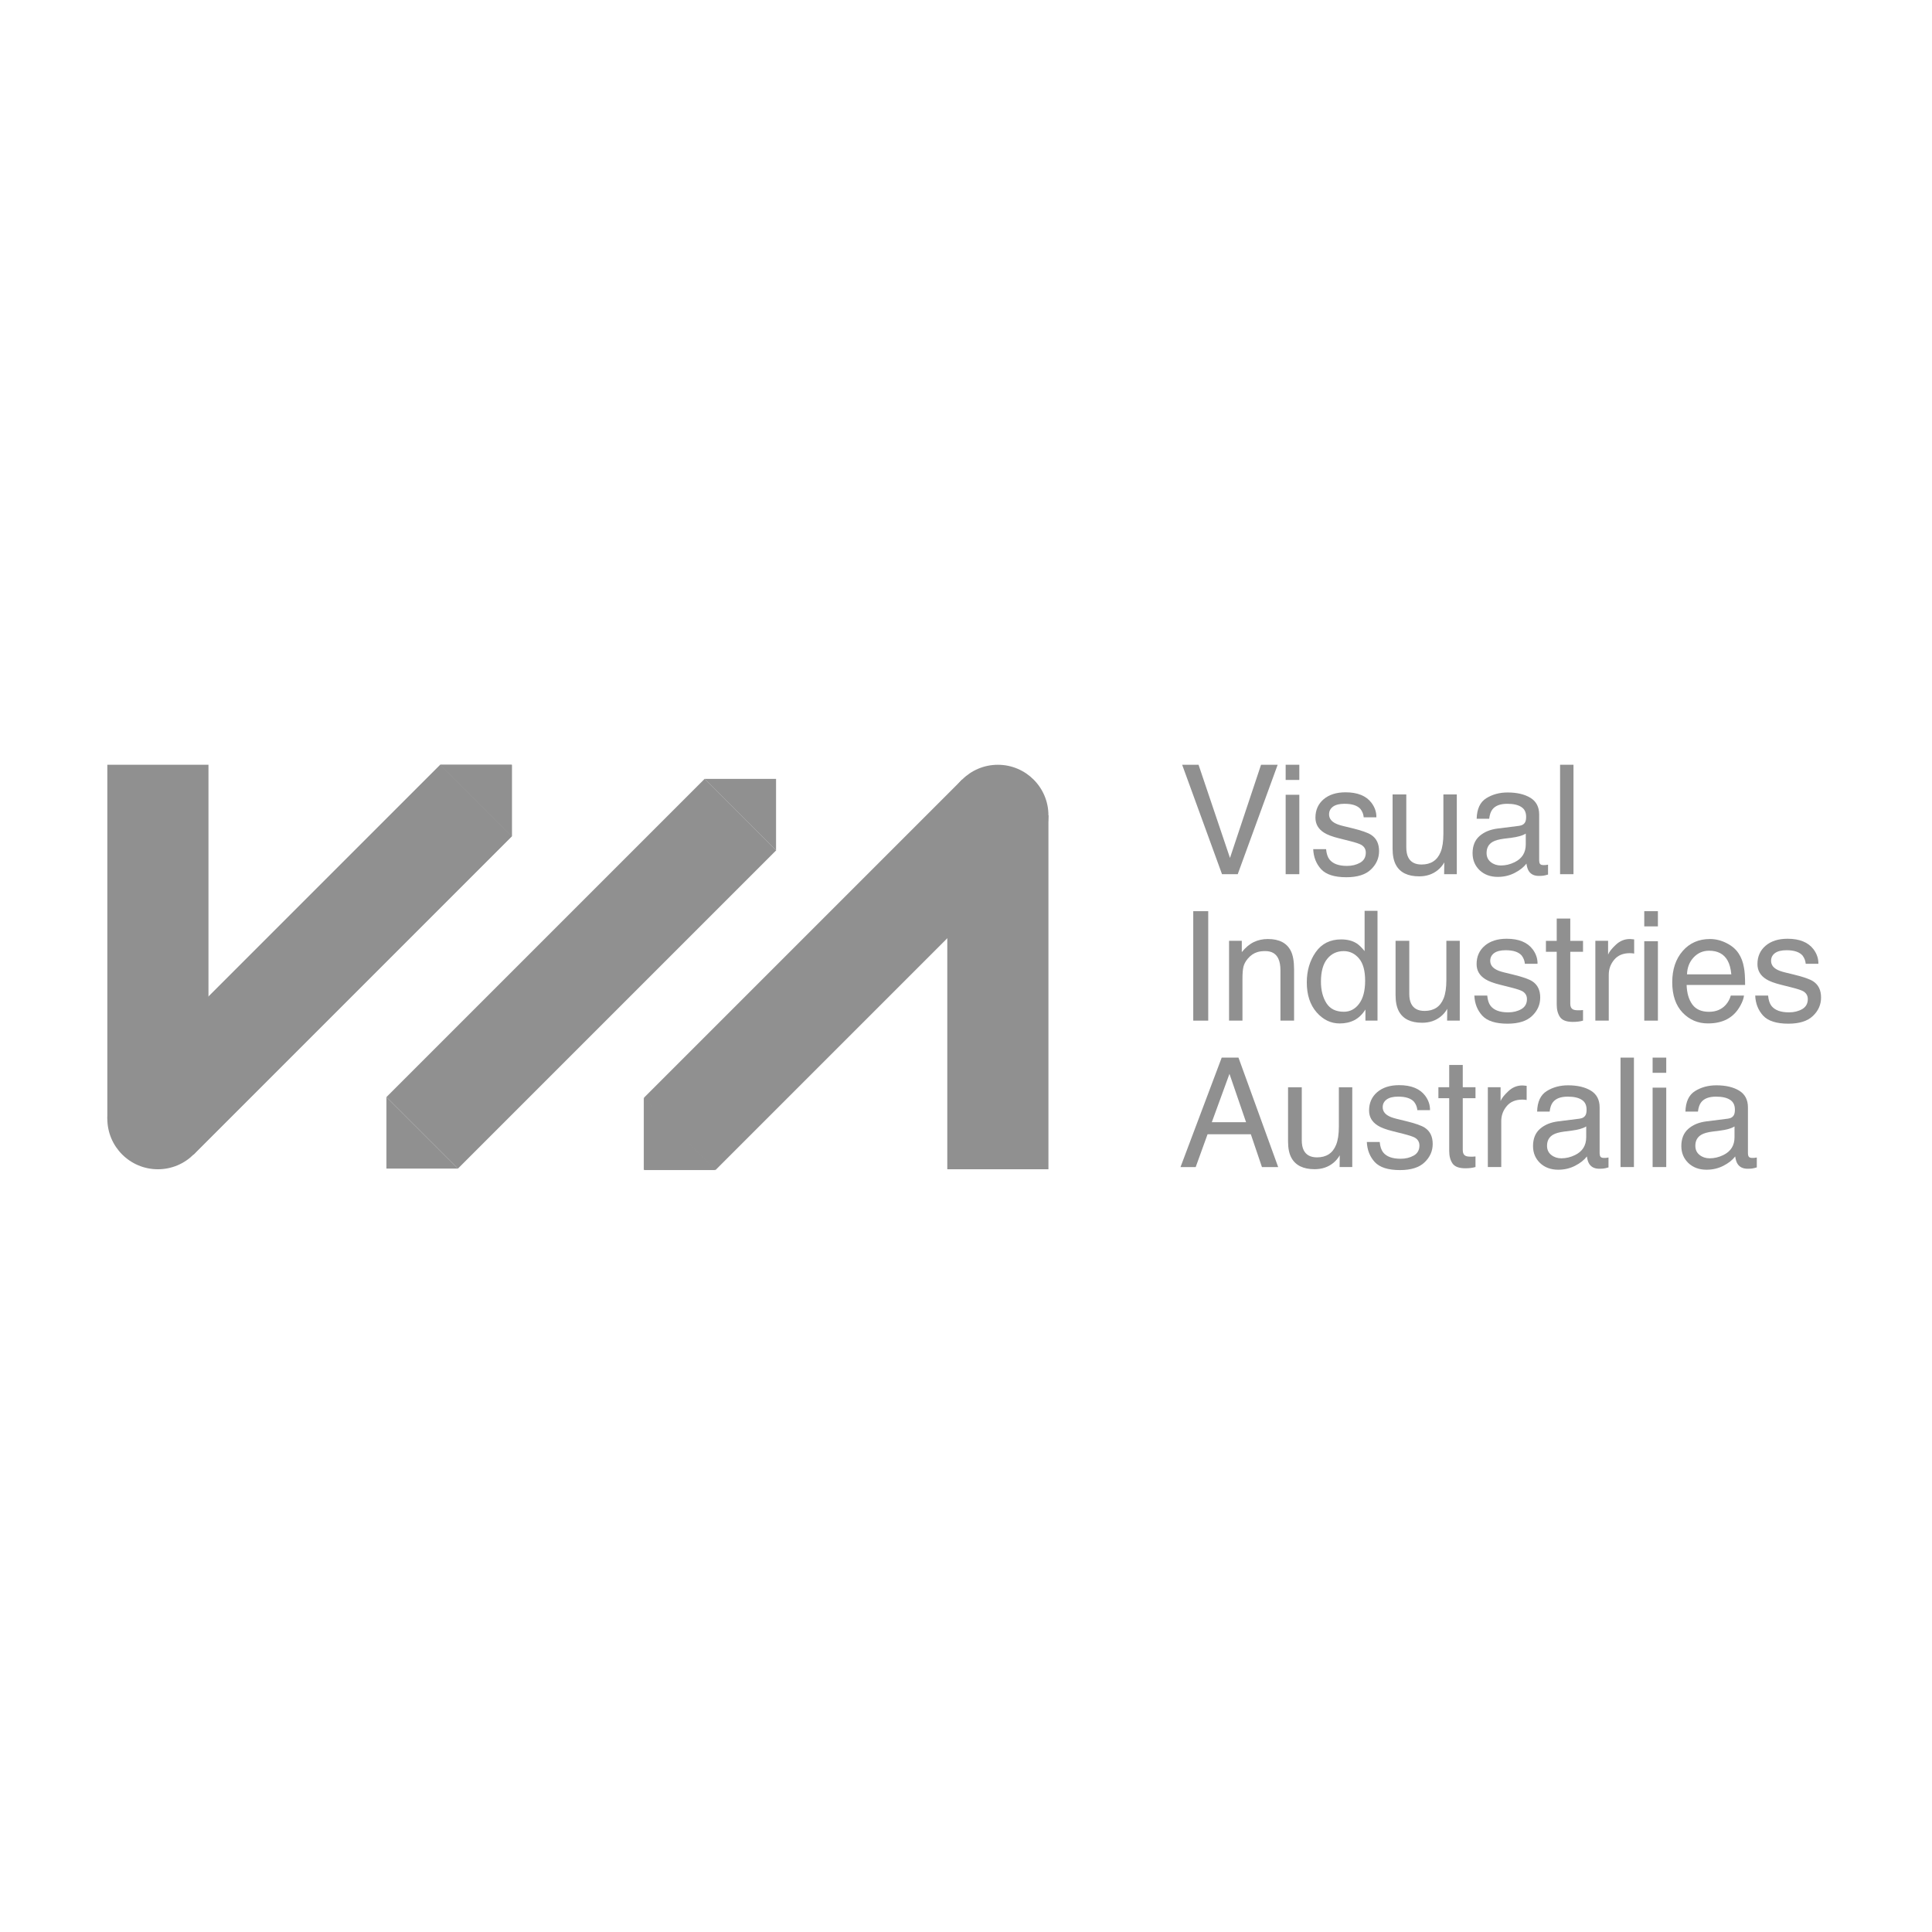 <svg width="144" height="144" viewBox="0 0 144 144" fill="none" xmlns="http://www.w3.org/2000/svg">
<path d="M15.538 57H8L8 83.382H15.538L15.538 57Z" fill="#909090"/>
<path d="M11.768 87.15C13.849 87.15 15.536 85.463 15.536 83.381C15.536 81.3 13.849 79.613 11.768 79.613C9.687 79.613 8 81.3 8 83.381C8 85.463 9.687 87.15 11.768 87.15Z" fill="#909090"/>
<path d="M38.15 62.33L32.82 57L9.103 80.717L14.433 86.047L38.15 62.33Z" fill="#909090"/>
<path d="M38.149 57V62.329L32.82 57H38.149Z" fill="#909090"/>
<path d="M38.15 62.33L32.82 57L9.103 80.717L14.433 86.047L38.15 62.33Z" fill="#909090"/>
<path d="M38.149 57V62.329L32.82 57H38.149Z" fill="#909090"/>
<path d="M70.606 87.15L78.144 87.15L78.144 60.769L70.606 60.769L70.606 87.15Z" fill="#909090"/>
<path d="M74.376 57.002C72.295 57.002 70.608 58.689 70.608 60.77C70.608 62.851 72.295 64.538 74.376 64.538C76.457 64.538 78.144 62.851 78.144 60.77C78.144 58.689 76.457 57.002 74.376 57.002Z" fill="#909090"/>
<path d="M47.994 81.82L53.325 87.15L77.042 63.433L71.711 58.103L47.994 81.82Z" fill="#909090"/>
<path d="M47.995 87.15L47.995 81.821L53.325 87.15L47.995 87.15Z" fill="#909090"/>
<path d="M47.994 81.882L53.325 87.212L77.042 63.495L71.711 58.165L47.994 81.882Z" fill="#909090"/>
<path d="M47.995 87.212L47.995 81.883L53.325 87.212L47.995 87.212Z" fill="#909090"/>
<path d="M28.802 81.769L34.132 87.1L57.849 63.383L52.519 58.052L28.802 81.769Z" fill="#909090"/>
<path d="M28.803 87.1L28.803 81.771L34.132 87.1L28.803 87.1Z" fill="#909090"/>
<path d="M57.842 58.052L57.842 63.381L52.513 58.052L57.842 58.052Z" fill="#909090"/>
<path d="M126.361 85.401C126.361 85.69 126.466 85.918 126.677 86.084C126.888 86.251 127.138 86.334 127.427 86.334C127.779 86.334 128.119 86.253 128.449 86.09C129.004 85.82 129.281 85.377 129.281 84.763V83.958C129.159 84.035 129.002 84.1 128.809 84.152C128.617 84.204 128.428 84.241 128.243 84.263L127.638 84.341C127.275 84.389 127.003 84.465 126.822 84.568C126.514 84.742 126.361 85.02 126.361 85.401ZM128.782 83.38C129.011 83.35 129.165 83.254 129.243 83.091C129.287 83.003 129.309 82.875 129.309 82.708C129.309 82.368 129.187 82.121 128.943 81.97C128.702 81.814 128.356 81.737 127.904 81.737C127.382 81.737 127.012 81.877 126.794 82.159C126.672 82.314 126.592 82.545 126.555 82.853H125.622C125.641 82.12 125.878 81.611 126.333 81.326C126.792 81.037 127.323 80.893 127.927 80.893C128.626 80.893 129.194 81.026 129.631 81.292C130.064 81.559 130.281 81.974 130.281 82.536V85.962C130.281 86.066 130.301 86.149 130.342 86.212C130.386 86.275 130.477 86.306 130.614 86.306C130.658 86.306 130.708 86.305 130.764 86.301C130.819 86.293 130.879 86.284 130.942 86.273V87.011C130.786 87.056 130.668 87.084 130.586 87.095C130.505 87.106 130.394 87.111 130.253 87.111C129.909 87.111 129.659 86.989 129.504 86.745C129.422 86.615 129.365 86.432 129.331 86.195C129.128 86.462 128.835 86.693 128.454 86.889C128.073 87.085 127.653 87.184 127.194 87.184C126.642 87.184 126.19 87.017 125.839 86.684C125.491 86.347 125.317 85.927 125.317 85.424C125.317 84.872 125.489 84.444 125.833 84.141C126.178 83.837 126.629 83.65 127.188 83.58L128.782 83.38Z" fill="#909090"/>
<path d="M123.176 81.066H124.192V86.986H123.176V81.066ZM123.176 78.828H124.192V79.961H123.176V78.828Z" fill="#909090"/>
<path d="M120.785 78.828H121.784V86.986H120.785V78.828Z" fill="#909090"/>
<path d="M115.307 85.401C115.307 85.69 115.412 85.918 115.623 86.084C115.834 86.251 116.084 86.334 116.373 86.334C116.725 86.334 117.065 86.253 117.395 86.09C117.95 85.82 118.227 85.377 118.227 84.763V83.958C118.105 84.035 117.948 84.1 117.756 84.152C117.563 84.204 117.374 84.241 117.189 84.263L116.584 84.341C116.221 84.389 115.949 84.465 115.768 84.568C115.46 84.742 115.307 85.02 115.307 85.401ZM117.728 83.38C117.957 83.35 118.111 83.254 118.189 83.091C118.233 83.003 118.255 82.875 118.255 82.708C118.255 82.368 118.133 82.121 117.889 81.97C117.648 81.814 117.302 81.737 116.85 81.737C116.328 81.737 115.958 81.877 115.74 82.159C115.618 82.314 115.538 82.545 115.501 82.853H114.568C114.587 82.12 114.824 81.611 115.279 81.326C115.738 81.037 116.269 80.893 116.873 80.893C117.572 80.893 118.14 81.026 118.577 81.292C119.01 81.559 119.227 81.974 119.227 82.536V85.962C119.227 86.066 119.247 86.149 119.288 86.212C119.332 86.275 119.423 86.306 119.56 86.306C119.605 86.306 119.654 86.305 119.71 86.301C119.766 86.293 119.825 86.284 119.888 86.273V87.011C119.732 87.056 119.614 87.084 119.532 87.095C119.451 87.106 119.34 87.111 119.199 87.111C118.855 87.111 118.605 86.989 118.45 86.745C118.368 86.615 118.311 86.432 118.277 86.195C118.074 86.462 117.781 86.693 117.4 86.889C117.019 87.085 116.599 87.184 116.14 87.184C115.588 87.184 115.137 87.017 114.785 86.684C114.437 86.347 114.263 85.927 114.263 85.424C114.263 84.872 114.435 84.444 114.779 84.141C115.124 83.837 115.575 83.65 116.134 83.58L117.728 83.38Z" fill="#909090"/>
<path d="M110.895 81.037H111.845V82.064C111.922 81.864 112.113 81.621 112.417 81.336C112.72 81.048 113.07 80.903 113.466 80.903C113.484 80.903 113.516 80.905 113.56 80.909C113.605 80.913 113.681 80.92 113.788 80.931V81.986C113.729 81.975 113.673 81.968 113.621 81.964C113.573 81.96 113.52 81.958 113.46 81.958C112.957 81.958 112.57 82.121 112.3 82.447C112.03 82.769 111.895 83.141 111.895 83.563V86.983H110.895V81.037Z" fill="#909090"/>
<path d="M108.015 79.376H109.026V81.036H109.975V81.852H109.026V85.734C109.026 85.941 109.096 86.08 109.237 86.15C109.315 86.191 109.444 86.211 109.626 86.211C109.674 86.211 109.726 86.211 109.781 86.211C109.837 86.207 109.901 86.202 109.975 86.195V86.983C109.861 87.016 109.74 87.04 109.614 87.055C109.492 87.07 109.359 87.077 109.215 87.077C108.748 87.077 108.432 86.959 108.265 86.722C108.099 86.481 108.015 86.171 108.015 85.789V81.852H107.21V81.036H108.015V79.376Z" fill="#909090"/>
<path d="M102.837 85.118C102.866 85.451 102.95 85.706 103.087 85.884C103.338 86.206 103.775 86.367 104.397 86.367C104.767 86.367 105.093 86.287 105.374 86.128C105.656 85.965 105.796 85.715 105.796 85.378C105.796 85.123 105.683 84.929 105.458 84.795C105.313 84.714 105.028 84.62 104.603 84.512L103.809 84.312C103.301 84.186 102.928 84.046 102.687 83.89C102.257 83.62 102.043 83.246 102.043 82.769C102.043 82.206 102.245 81.751 102.648 81.403C103.055 81.055 103.601 80.881 104.286 80.881C105.182 80.881 105.828 81.144 106.224 81.669C106.472 82.002 106.592 82.362 106.585 82.746H105.641C105.622 82.521 105.543 82.315 105.402 82.13C105.173 81.867 104.775 81.736 104.208 81.736C103.831 81.736 103.544 81.808 103.348 81.953C103.155 82.097 103.059 82.287 103.059 82.524C103.059 82.784 103.187 82.991 103.442 83.146C103.59 83.239 103.809 83.32 104.097 83.391L104.758 83.552C105.476 83.726 105.957 83.894 106.202 84.057C106.59 84.312 106.785 84.714 106.785 85.262C106.785 85.791 106.583 86.248 106.179 86.633C105.78 87.018 105.169 87.211 104.347 87.211C103.462 87.211 102.835 87.011 102.465 86.611C102.098 86.208 101.902 85.71 101.876 85.118H102.837Z" fill="#909090"/>
<path d="M97.026 81.038V84.986C97.026 85.289 97.074 85.537 97.17 85.73C97.348 86.085 97.679 86.263 98.164 86.263C98.86 86.263 99.334 85.952 99.585 85.33C99.722 84.997 99.791 84.54 99.791 83.959V81.038H100.79V86.984H99.846L99.857 86.107C99.728 86.333 99.567 86.524 99.374 86.679C98.993 86.99 98.53 87.145 97.986 87.145C97.139 87.145 96.561 86.862 96.254 86.296C96.087 85.992 96.004 85.587 96.004 85.08V81.038H97.026Z" fill="#909090"/>
<path d="M92.875 83.643L91.637 80.039L90.321 83.643H92.875ZM91.059 78.828H92.309L95.268 86.986H94.058L93.23 84.542H90.004L89.121 86.986H87.988L91.059 78.828Z" fill="#909090"/>
<path d="M131.784 74.205C131.813 74.538 131.896 74.794 132.033 74.972C132.285 75.294 132.722 75.455 133.344 75.455C133.714 75.455 134.04 75.375 134.321 75.216C134.602 75.053 134.743 74.803 134.743 74.466C134.743 74.211 134.63 74.017 134.404 73.883C134.26 73.802 133.975 73.707 133.549 73.6L132.755 73.4C132.248 73.274 131.874 73.134 131.634 72.978C131.204 72.708 130.99 72.334 130.99 71.857C130.99 71.294 131.191 70.839 131.595 70.491C132.002 70.143 132.548 69.969 133.233 69.969C134.129 69.969 134.775 70.232 135.171 70.757C135.419 71.09 135.539 71.449 135.532 71.834H134.588C134.569 71.609 134.49 71.403 134.349 71.218C134.119 70.955 133.721 70.824 133.155 70.824C132.778 70.824 132.491 70.896 132.294 71.04C132.102 71.185 132.006 71.375 132.006 71.612C132.006 71.871 132.133 72.079 132.389 72.234C132.537 72.327 132.755 72.408 133.044 72.478L133.705 72.639C134.423 72.814 134.904 72.982 135.148 73.145C135.537 73.4 135.731 73.802 135.731 74.35C135.731 74.879 135.53 75.336 135.126 75.721C134.726 76.106 134.116 76.299 133.294 76.299C132.409 76.299 131.782 76.099 131.412 75.699C131.045 75.296 130.849 74.798 130.823 74.205H131.784Z" fill="#909090"/>
<path d="M127.449 69.989C127.871 69.989 128.28 70.089 128.676 70.289C129.072 70.485 129.374 70.741 129.581 71.055C129.781 71.355 129.914 71.705 129.981 72.105C130.04 72.379 130.07 72.816 130.07 73.415H125.711C125.73 74.019 125.872 74.504 126.139 74.87C126.405 75.233 126.818 75.414 127.377 75.414C127.899 75.414 128.315 75.242 128.626 74.898C128.804 74.698 128.93 74.466 129.004 74.204H129.987C129.961 74.422 129.874 74.666 129.726 74.937C129.581 75.203 129.418 75.421 129.237 75.592C128.933 75.888 128.558 76.088 128.11 76.192C127.869 76.251 127.597 76.28 127.294 76.28C126.553 76.28 125.926 76.012 125.411 75.475C124.897 74.935 124.639 74.18 124.639 73.21C124.639 72.255 124.899 71.479 125.417 70.883C125.935 70.287 126.612 69.989 127.449 69.989ZM129.043 72.621C129.002 72.188 128.907 71.842 128.759 71.583C128.485 71.102 128.028 70.861 127.388 70.861C126.929 70.861 126.544 71.028 126.233 71.361C125.922 71.69 125.757 72.11 125.739 72.621H129.043Z" fill="#909090"/>
<path d="M122.554 70.152H123.57V76.072H122.554V70.152ZM122.554 67.914H123.57V69.047H122.554V67.914Z" fill="#909090"/>
<path d="M118.908 70.123H119.858V71.15C119.935 70.95 120.126 70.707 120.429 70.422C120.733 70.134 121.083 69.989 121.479 69.989C121.497 69.989 121.529 69.991 121.573 69.995C121.618 69.999 121.694 70.006 121.801 70.017V71.072C121.742 71.061 121.686 71.053 121.634 71.05C121.586 71.046 121.532 71.044 121.473 71.044C120.97 71.044 120.583 71.207 120.313 71.533C120.043 71.855 119.908 72.227 119.908 72.649V76.069H118.908V70.123Z" fill="#909090"/>
<path d="M116.029 68.465H117.039V70.125H117.989V70.941H117.039V74.823C117.039 75.03 117.11 75.169 117.25 75.239C117.328 75.28 117.458 75.3 117.639 75.3C117.687 75.3 117.739 75.3 117.794 75.3C117.85 75.296 117.915 75.291 117.989 75.283V76.072C117.874 76.105 117.754 76.129 117.628 76.144C117.506 76.159 117.372 76.166 117.228 76.166C116.762 76.166 116.445 76.048 116.279 75.811C116.112 75.57 116.029 75.259 116.029 74.878V70.941H115.224V70.125H116.029V68.465Z" fill="#909090"/>
<path d="M110.851 74.205C110.88 74.538 110.964 74.794 111.101 74.972C111.352 75.294 111.789 75.455 112.411 75.455C112.781 75.455 113.107 75.375 113.388 75.216C113.67 75.053 113.81 74.803 113.81 74.466C113.81 74.211 113.697 74.017 113.472 73.883C113.327 73.802 113.042 73.707 112.616 73.6L111.822 73.4C111.315 73.274 110.941 73.134 110.701 72.978C110.271 72.708 110.057 72.334 110.057 71.857C110.057 71.294 110.258 70.839 110.662 70.491C111.069 70.143 111.615 69.969 112.3 69.969C113.196 69.969 113.842 70.232 114.238 70.757C114.486 71.09 114.606 71.449 114.599 71.834H113.655C113.636 71.609 113.557 71.403 113.416 71.218C113.187 70.955 112.789 70.824 112.222 70.824C111.845 70.824 111.558 70.896 111.362 71.04C111.169 71.185 111.073 71.375 111.073 71.612C111.073 71.871 111.201 72.079 111.456 72.234C111.604 72.327 111.822 72.408 112.111 72.478L112.772 72.639C113.49 72.814 113.971 72.982 114.216 73.145C114.604 73.4 114.799 73.802 114.799 74.35C114.799 74.879 114.597 75.336 114.193 75.721C113.794 76.106 113.183 76.299 112.361 76.299C111.476 76.299 110.849 76.099 110.479 75.699C110.112 75.296 109.916 74.798 109.89 74.205H110.851Z" fill="#909090"/>
<path d="M105.039 70.123V74.071C105.039 74.374 105.087 74.622 105.183 74.815C105.361 75.17 105.692 75.348 106.177 75.348C106.873 75.348 107.347 75.037 107.598 74.415C107.735 74.082 107.804 73.625 107.804 73.043V70.123H108.803V76.069H107.859L107.87 75.192C107.741 75.418 107.58 75.609 107.387 75.764C107.006 76.075 106.544 76.23 105.999 76.23C105.152 76.23 104.574 75.947 104.267 75.381C104.101 75.077 104.017 74.672 104.017 74.165V70.123H105.039Z" fill="#909090"/>
<path d="M98.456 73.167C98.456 73.803 98.591 74.337 98.862 74.766C99.132 75.195 99.565 75.41 100.161 75.41C100.624 75.41 101.003 75.212 101.299 74.816C101.599 74.416 101.749 73.844 101.749 73.1C101.749 72.349 101.596 71.793 101.288 71.434C100.981 71.071 100.602 70.89 100.15 70.89C99.646 70.89 99.237 71.082 98.923 71.468C98.612 71.853 98.456 72.419 98.456 73.167ZM99.961 70.018C100.416 70.018 100.798 70.114 101.105 70.307C101.283 70.418 101.484 70.612 101.71 70.89V67.886H102.671V76.071H101.771V75.244C101.538 75.61 101.262 75.875 100.944 76.038C100.626 76.201 100.261 76.282 99.85 76.282C99.187 76.282 98.614 76.004 98.129 75.449C97.644 74.89 97.401 74.148 97.401 73.222C97.401 72.356 97.621 71.606 98.062 70.973C98.506 70.337 99.139 70.018 99.961 70.018Z" fill="#909090"/>
<path d="M91.606 70.123H92.556V70.966C92.837 70.618 93.135 70.369 93.45 70.217C93.764 70.065 94.114 69.989 94.499 69.989C95.343 69.989 95.913 70.284 96.209 70.872C96.372 71.194 96.453 71.655 96.453 72.254V76.069H95.437V72.321C95.437 71.958 95.383 71.666 95.276 71.444C95.099 71.074 94.776 70.889 94.31 70.889C94.073 70.889 93.879 70.913 93.727 70.961C93.453 71.042 93.213 71.205 93.005 71.45C92.839 71.646 92.73 71.849 92.678 72.06C92.63 72.267 92.606 72.565 92.606 72.954V76.069H91.606V70.123Z" fill="#909090"/>
<path d="M88.938 67.914H90.054V76.072H88.938V67.914Z" fill="#909090"/>
<path d="M116.279 57H117.278V65.157H116.279V57Z" fill="#909090"/>
<path d="M110.801 63.575C110.801 63.864 110.906 64.091 111.117 64.258C111.328 64.425 111.578 64.508 111.867 64.508C112.219 64.508 112.559 64.427 112.889 64.264C113.444 63.993 113.722 63.551 113.722 62.937V62.131C113.599 62.209 113.442 62.274 113.25 62.326C113.057 62.378 112.868 62.415 112.683 62.437L112.078 62.514C111.715 62.563 111.443 62.639 111.262 62.742C110.955 62.916 110.801 63.194 110.801 63.575ZM113.222 61.554C113.451 61.524 113.605 61.428 113.683 61.265C113.727 61.176 113.749 61.049 113.749 60.882C113.749 60.541 113.627 60.295 113.383 60.144C113.142 59.988 112.796 59.91 112.345 59.91C111.823 59.91 111.452 60.051 111.234 60.332C111.112 60.488 111.032 60.719 110.995 61.026H110.062C110.081 60.294 110.318 59.785 110.773 59.499C111.232 59.211 111.763 59.066 112.367 59.066C113.066 59.066 113.635 59.2 114.071 59.466C114.505 59.733 114.721 60.147 114.721 60.71V64.136C114.721 64.24 114.741 64.323 114.782 64.386C114.827 64.449 114.917 64.48 115.054 64.48C115.099 64.48 115.149 64.478 115.204 64.475C115.26 64.467 115.319 64.458 115.382 64.447V65.185C115.226 65.23 115.108 65.257 115.026 65.269C114.945 65.28 114.834 65.285 114.693 65.285C114.349 65.285 114.099 65.163 113.944 64.919C113.862 64.789 113.805 64.606 113.772 64.369C113.568 64.636 113.276 64.867 112.894 65.063C112.513 65.259 112.093 65.358 111.634 65.358C111.082 65.358 110.631 65.191 110.279 64.858C109.931 64.521 109.757 64.101 109.757 63.597C109.757 63.046 109.929 62.618 110.273 62.315C110.618 62.011 111.069 61.824 111.628 61.754L113.222 61.554Z" fill="#909090"/>
<path d="M104.817 59.211V63.158C104.817 63.462 104.865 63.71 104.961 63.903C105.139 64.258 105.47 64.436 105.955 64.436C106.651 64.436 107.125 64.125 107.377 63.503C107.513 63.17 107.582 62.712 107.582 62.131V59.211H108.581V65.157H107.637L107.649 64.28C107.519 64.506 107.358 64.696 107.166 64.852C106.784 65.163 106.322 65.318 105.778 65.318C104.93 65.318 104.352 65.035 104.045 64.469C103.879 64.165 103.795 63.76 103.795 63.253V59.211H104.817Z" fill="#909090"/>
<path d="M98.839 63.29C98.869 63.623 98.952 63.879 99.089 64.057C99.341 64.379 99.778 64.54 100.4 64.54C100.77 64.54 101.095 64.46 101.377 64.301C101.658 64.138 101.799 63.888 101.799 63.551C101.799 63.296 101.686 63.102 101.46 62.968C101.316 62.887 101.031 62.792 100.605 62.685L99.811 62.485C99.304 62.359 98.93 62.219 98.689 62.063C98.26 61.793 98.045 61.419 98.045 60.942C98.045 60.379 98.247 59.924 98.65 59.576C99.058 59.228 99.604 59.054 100.288 59.054C101.184 59.054 101.83 59.316 102.226 59.842C102.474 60.175 102.595 60.534 102.587 60.919H101.643C101.625 60.694 101.545 60.488 101.405 60.303C101.175 60.04 100.777 59.909 100.211 59.909C99.833 59.909 99.546 59.981 99.35 60.125C99.158 60.27 99.061 60.46 99.061 60.697C99.061 60.956 99.189 61.164 99.445 61.319C99.593 61.412 99.811 61.493 100.1 61.563L100.76 61.724C101.479 61.898 101.96 62.067 102.204 62.23C102.593 62.485 102.787 62.887 102.787 63.435C102.787 63.964 102.585 64.421 102.182 64.806C101.782 65.191 101.171 65.384 100.35 65.384C99.465 65.384 98.837 65.184 98.467 64.784C98.101 64.38 97.905 63.883 97.879 63.29H98.839Z" fill="#909090"/>
<path d="M95.826 59.238H96.843V65.157H95.826V59.238ZM95.826 57H96.843V58.133H95.826V57Z" fill="#909090"/>
<path d="M89.332 57L91.676 63.947L93.991 57H95.23L92.253 65.157H91.082L88.111 57H89.332Z" fill="#909090"/>
</svg>
